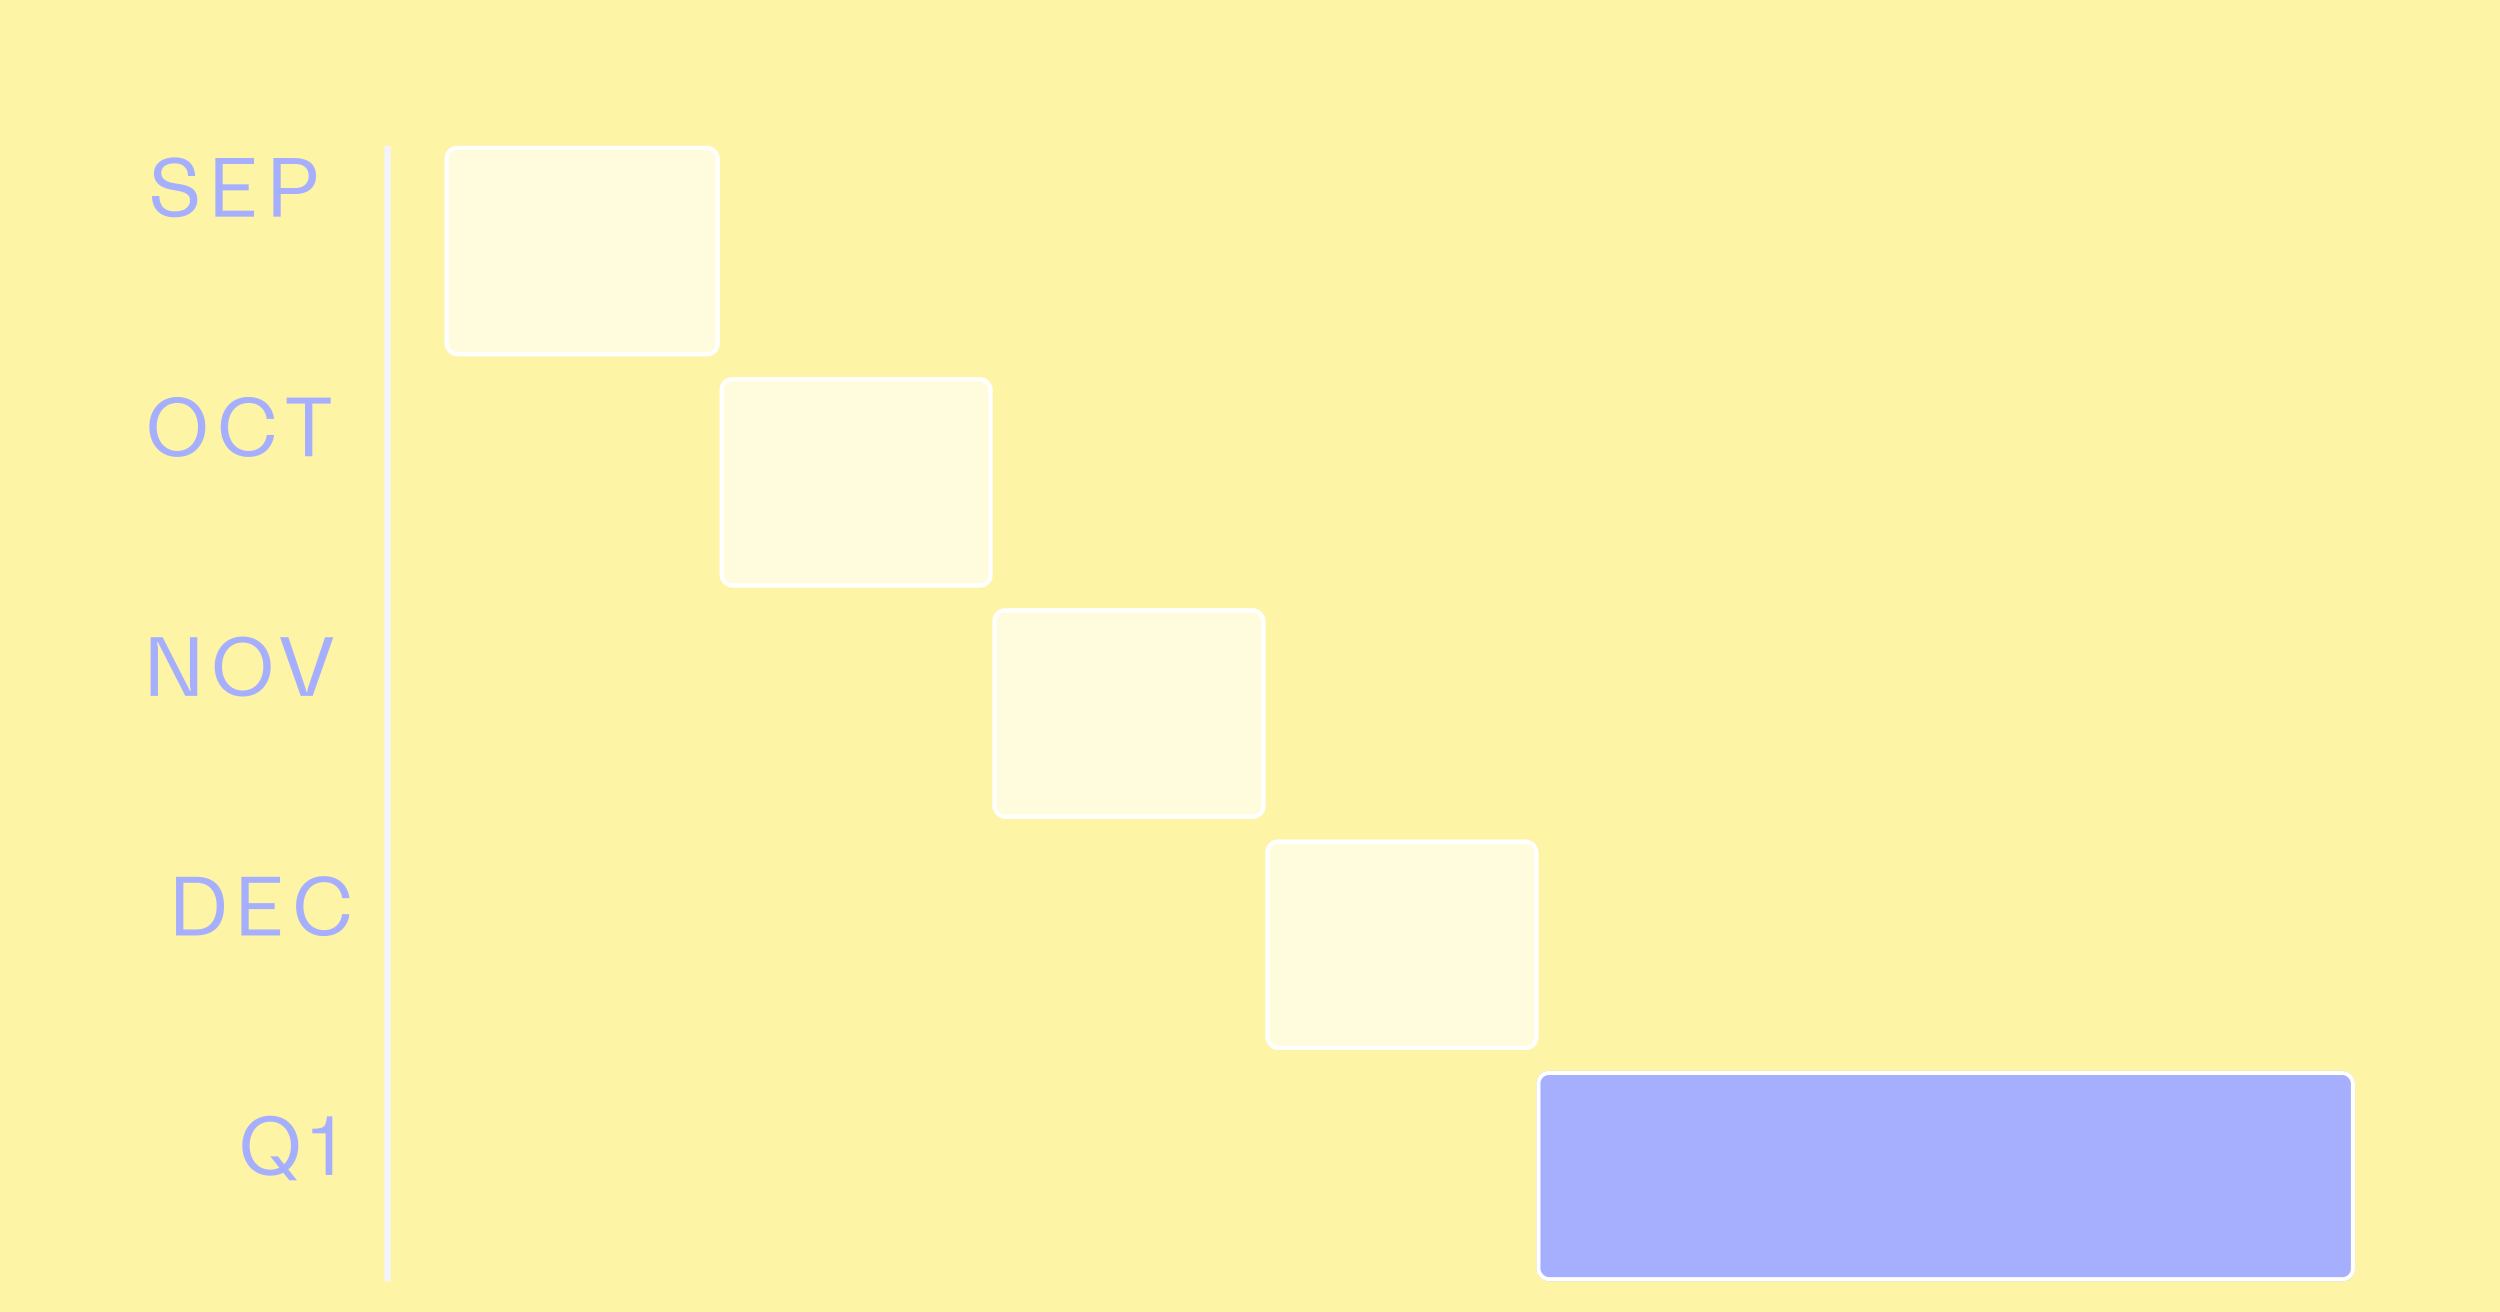 <svg width="1200" height="630" viewBox="0 0 1200 630" fill="none" xmlns="http://www.w3.org/2000/svg">
<rect width="1200" height="630" fill="#FDF4A6"/>
<path d="M94.059 420.852C104.379 420.852 107.539 427.492 107.539 434.932C107.539 442.372 104.259 449.012 94.059 449.012H84.499V420.852H94.059ZM94.339 446.132C101.459 446.132 104.019 440.612 104.019 434.932C104.019 429.252 101.459 423.732 94.339 423.732H88.019V446.132H94.339ZM134.422 423.732H119.382V433.492H131.862V436.372H119.382V446.132H134.422V449.012H115.862V420.852H134.422V423.732ZM142.116 434.932C142.116 426.972 146.916 420.532 155.396 420.532C163.876 420.532 167.356 426.572 167.716 431.092H164.236C163.836 427.412 161.116 423.412 155.556 423.412C149.236 423.412 145.636 428.532 145.636 434.932C145.636 441.332 149.236 446.452 155.556 446.452C161.116 446.452 163.836 442.452 164.236 438.772H167.716C167.356 443.292 163.876 449.332 155.396 449.332C146.916 449.332 142.116 442.892 142.116 434.932Z" fill="#A6AFFD"/>
<path d="M143.18 549.932C143.18 554.572 141.46 558.692 138.38 561.332L142.54 566.572H138.86L135.98 562.932C134.18 563.812 132.1 564.332 129.74 564.332C121.34 564.332 116.3 557.892 116.3 549.932C116.3 541.972 121.34 535.532 129.74 535.532C138.14 535.532 143.18 541.972 143.18 549.932ZM129.74 561.452C131.34 561.452 132.78 561.092 134.06 560.492L129.74 555.052H133.42L136.38 558.812C138.5 556.692 139.66 553.492 139.66 549.932C139.66 543.532 135.94 538.412 129.74 538.412C123.54 538.412 119.82 543.532 119.82 549.932C119.82 556.332 123.54 561.452 129.74 561.452ZM156.953 535.852H159.513V564.012H156.313V544.012H149.913V541.772C155.953 541.772 156.353 540.692 156.953 535.852Z" fill="#A6AFFD"/>
<g filter="url(#filter0_dd_1345_1533)">
<rect x="213.429" y="42.012" width="132" height="101" rx="6" fill="#FFFCDD"/>
<rect x="214.429" y="43.012" width="130" height="99" rx="5" stroke="white" stroke-width="2"/>
</g>
<g filter="url(#filter1_dd_1345_1533)">
<rect x="345.429" y="153.012" width="131" height="101" rx="6" fill="#FFFCDD"/>
<rect x="346.429" y="154.012" width="129" height="99" rx="5" stroke="white" stroke-width="2"/>
</g>
<g filter="url(#filter2_dd_1345_1533)">
<rect x="476.429" y="264.012" width="131" height="101" rx="6" fill="#FFFCDD"/>
<rect x="477.429" y="265.012" width="129" height="99" rx="5" stroke="white" stroke-width="2"/>
</g>
<g filter="url(#filter3_dd_1345_1533)">
<rect x="607.429" y="375.012" width="131" height="101" rx="6" fill="#FFFCDD"/>
<rect x="608.429" y="376.012" width="129" height="99" rx="5" stroke="white" stroke-width="2"/>
</g>
<g filter="url(#filter4_dd_1345_1533)">
<rect x="737.429" y="486.012" width="393" height="101" rx="6" fill="#A6AFFD"/>
<rect x="738.429" y="487.012" width="391" height="99" rx="5" stroke="white" stroke-width="2"/>
</g>
<path d="M84.201 88.052C90.081 88.852 94.721 90.012 94.721 95.932C94.721 100.492 90.921 104.332 83.841 104.332C76.001 104.332 72.961 99.292 72.961 94.092H76.481C76.561 97.452 77.801 101.452 83.841 101.452C89.681 101.452 91.201 98.532 91.201 96.172C91.201 93.692 89.641 92.132 83.801 91.332C77.561 90.492 73.881 88.012 73.881 83.212C73.881 78.812 77.601 75.532 83.881 75.532C90.961 75.532 93.561 79.932 93.681 84.492H90.241C90.241 81.532 88.721 78.412 83.801 78.412C78.761 78.412 77.401 80.972 77.401 82.972C77.401 84.692 78.161 87.212 84.201 88.052ZM121.937 78.732H106.897V88.492H119.377V91.372H106.897V101.132H121.937V104.012H103.377V75.852H121.937V78.732ZM141.064 75.852C148.904 75.852 151.704 79.532 151.704 84.492C151.704 89.452 148.424 93.132 141.704 93.132H134.744V104.012H131.224V75.852H141.064ZM141.824 90.252C145.904 90.252 148.184 87.772 148.184 84.492C148.184 80.852 145.904 78.732 141.824 78.732H134.744V90.252H141.824Z" fill="#A6AFFD"/>
<path d="M85.12 190.532C93.52 190.532 98.56 196.972 98.56 204.932C98.56 212.892 93.52 219.332 85.12 219.332C76.72 219.332 71.68 212.892 71.68 204.932C71.68 196.972 76.72 190.532 85.12 190.532ZM85.12 216.452C91.32 216.452 95.04 211.332 95.04 204.932C95.04 198.532 91.32 193.412 85.12 193.412C78.92 193.412 75.2 198.532 75.2 204.932C75.2 211.332 78.92 216.452 85.12 216.452ZM105.933 204.932C105.933 196.972 110.733 190.532 119.213 190.532C127.693 190.532 131.173 196.572 131.533 201.092H128.053C127.653 197.412 124.933 193.412 119.373 193.412C113.053 193.412 109.453 198.532 109.453 204.932C109.453 211.332 113.053 216.452 119.373 216.452C124.933 216.452 127.653 212.452 128.053 208.772H131.533C131.173 213.292 127.693 219.332 119.213 219.332C110.733 219.332 105.933 212.892 105.933 204.932ZM137.608 190.852H158.728V193.732H149.928V219.012H146.408V193.732H137.608V190.852Z" fill="#A6AFFD"/>
<path d="M72.296 334.012V305.852H78.056L91.016 331.252C91.096 331.372 91.176 331.572 91.336 331.532C91.736 331.452 91.616 331.132 91.496 330.812C91.176 329.932 91.176 329.172 91.176 328.172V305.852H94.696V334.012H88.936L75.976 308.612C75.896 308.492 75.816 308.332 75.616 308.372C75.256 308.452 75.376 308.732 75.496 309.052C75.776 309.932 75.816 310.692 75.816 311.692V334.012H72.296ZM116.483 305.532C124.883 305.532 129.923 311.972 129.923 319.932C129.923 327.892 124.883 334.332 116.483 334.332C108.083 334.332 103.043 327.892 103.043 319.932C103.043 311.972 108.083 305.532 116.483 305.532ZM116.483 331.452C122.683 331.452 126.403 326.332 126.403 319.932C126.403 313.532 122.683 308.412 116.483 308.412C110.283 308.412 106.563 313.532 106.563 319.932C106.563 326.332 110.283 331.452 116.483 331.452ZM134.414 305.852H138.414L146.614 330.252C146.774 330.692 146.854 331.132 146.894 331.612C146.894 331.852 146.974 332.012 147.214 332.012C147.454 332.012 147.534 331.852 147.534 331.612C147.574 331.132 147.654 330.692 147.814 330.252L156.014 305.852H160.014L150.094 334.012H144.334L134.414 305.852Z" fill="#A6AFFD"/>
<g filter="url(#filter5_dd_1345_1533)">
<line x1="186" y1="587.023" x2="186" y2="42.001" stroke="#F4F4FE" stroke-width="3"/>
</g>
<defs>
<filter id="filter0_dd_1345_1533" x="193.429" y="42.012" width="172" height="141" filterUnits="userSpaceOnUse" color-interpolation-filters="sRGB">
<feFlood flood-opacity="0" result="BackgroundImageFix"/>
<feColorMatrix in="SourceAlpha" type="matrix" values="0 0 0 0 0 0 0 0 0 0 0 0 0 0 0 0 0 0 127 0" result="hardAlpha"/>
<feMorphology radius="6" operator="erode" in="SourceAlpha" result="effect1_dropShadow_1345_1533"/>
<feOffset dy="8"/>
<feGaussianBlur stdDeviation="5"/>
<feComposite in2="hardAlpha" operator="out"/>
<feColorMatrix type="matrix" values="0 0 0 0 0 0 0 0 0 0 0 0 0 0 0 0 0 0 0.1 0"/>
<feBlend mode="normal" in2="BackgroundImageFix" result="effect1_dropShadow_1345_1533"/>
<feColorMatrix in="SourceAlpha" type="matrix" values="0 0 0 0 0 0 0 0 0 0 0 0 0 0 0 0 0 0 127 0" result="hardAlpha"/>
<feMorphology radius="5" operator="erode" in="SourceAlpha" result="effect2_dropShadow_1345_1533"/>
<feOffset dy="20"/>
<feGaussianBlur stdDeviation="12.5"/>
<feComposite in2="hardAlpha" operator="out"/>
<feColorMatrix type="matrix" values="0 0 0 0 0 0 0 0 0 0 0 0 0 0 0 0 0 0 0.1 0"/>
<feBlend mode="normal" in2="effect1_dropShadow_1345_1533" result="effect2_dropShadow_1345_1533"/>
<feBlend mode="normal" in="SourceGraphic" in2="effect2_dropShadow_1345_1533" result="shape"/>
</filter>
<filter id="filter1_dd_1345_1533" x="325.429" y="153.012" width="171" height="141" filterUnits="userSpaceOnUse" color-interpolation-filters="sRGB">
<feFlood flood-opacity="0" result="BackgroundImageFix"/>
<feColorMatrix in="SourceAlpha" type="matrix" values="0 0 0 0 0 0 0 0 0 0 0 0 0 0 0 0 0 0 127 0" result="hardAlpha"/>
<feMorphology radius="6" operator="erode" in="SourceAlpha" result="effect1_dropShadow_1345_1533"/>
<feOffset dy="8"/>
<feGaussianBlur stdDeviation="5"/>
<feComposite in2="hardAlpha" operator="out"/>
<feColorMatrix type="matrix" values="0 0 0 0 0 0 0 0 0 0 0 0 0 0 0 0 0 0 0.1 0"/>
<feBlend mode="normal" in2="BackgroundImageFix" result="effect1_dropShadow_1345_1533"/>
<feColorMatrix in="SourceAlpha" type="matrix" values="0 0 0 0 0 0 0 0 0 0 0 0 0 0 0 0 0 0 127 0" result="hardAlpha"/>
<feMorphology radius="5" operator="erode" in="SourceAlpha" result="effect2_dropShadow_1345_1533"/>
<feOffset dy="20"/>
<feGaussianBlur stdDeviation="12.5"/>
<feComposite in2="hardAlpha" operator="out"/>
<feColorMatrix type="matrix" values="0 0 0 0 0 0 0 0 0 0 0 0 0 0 0 0 0 0 0.1 0"/>
<feBlend mode="normal" in2="effect1_dropShadow_1345_1533" result="effect2_dropShadow_1345_1533"/>
<feBlend mode="normal" in="SourceGraphic" in2="effect2_dropShadow_1345_1533" result="shape"/>
</filter>
<filter id="filter2_dd_1345_1533" x="456.429" y="264.012" width="171" height="141" filterUnits="userSpaceOnUse" color-interpolation-filters="sRGB">
<feFlood flood-opacity="0" result="BackgroundImageFix"/>
<feColorMatrix in="SourceAlpha" type="matrix" values="0 0 0 0 0 0 0 0 0 0 0 0 0 0 0 0 0 0 127 0" result="hardAlpha"/>
<feMorphology radius="6" operator="erode" in="SourceAlpha" result="effect1_dropShadow_1345_1533"/>
<feOffset dy="8"/>
<feGaussianBlur stdDeviation="5"/>
<feComposite in2="hardAlpha" operator="out"/>
<feColorMatrix type="matrix" values="0 0 0 0 0 0 0 0 0 0 0 0 0 0 0 0 0 0 0.1 0"/>
<feBlend mode="normal" in2="BackgroundImageFix" result="effect1_dropShadow_1345_1533"/>
<feColorMatrix in="SourceAlpha" type="matrix" values="0 0 0 0 0 0 0 0 0 0 0 0 0 0 0 0 0 0 127 0" result="hardAlpha"/>
<feMorphology radius="5" operator="erode" in="SourceAlpha" result="effect2_dropShadow_1345_1533"/>
<feOffset dy="20"/>
<feGaussianBlur stdDeviation="12.5"/>
<feComposite in2="hardAlpha" operator="out"/>
<feColorMatrix type="matrix" values="0 0 0 0 0 0 0 0 0 0 0 0 0 0 0 0 0 0 0.1 0"/>
<feBlend mode="normal" in2="effect1_dropShadow_1345_1533" result="effect2_dropShadow_1345_1533"/>
<feBlend mode="normal" in="SourceGraphic" in2="effect2_dropShadow_1345_1533" result="shape"/>
</filter>
<filter id="filter3_dd_1345_1533" x="587.429" y="375.012" width="171" height="141" filterUnits="userSpaceOnUse" color-interpolation-filters="sRGB">
<feFlood flood-opacity="0" result="BackgroundImageFix"/>
<feColorMatrix in="SourceAlpha" type="matrix" values="0 0 0 0 0 0 0 0 0 0 0 0 0 0 0 0 0 0 127 0" result="hardAlpha"/>
<feMorphology radius="6" operator="erode" in="SourceAlpha" result="effect1_dropShadow_1345_1533"/>
<feOffset dy="8"/>
<feGaussianBlur stdDeviation="5"/>
<feComposite in2="hardAlpha" operator="out"/>
<feColorMatrix type="matrix" values="0 0 0 0 0 0 0 0 0 0 0 0 0 0 0 0 0 0 0.1 0"/>
<feBlend mode="normal" in2="BackgroundImageFix" result="effect1_dropShadow_1345_1533"/>
<feColorMatrix in="SourceAlpha" type="matrix" values="0 0 0 0 0 0 0 0 0 0 0 0 0 0 0 0 0 0 127 0" result="hardAlpha"/>
<feMorphology radius="5" operator="erode" in="SourceAlpha" result="effect2_dropShadow_1345_1533"/>
<feOffset dy="20"/>
<feGaussianBlur stdDeviation="12.5"/>
<feComposite in2="hardAlpha" operator="out"/>
<feColorMatrix type="matrix" values="0 0 0 0 0 0 0 0 0 0 0 0 0 0 0 0 0 0 0.1 0"/>
<feBlend mode="normal" in2="effect1_dropShadow_1345_1533" result="effect2_dropShadow_1345_1533"/>
<feBlend mode="normal" in="SourceGraphic" in2="effect2_dropShadow_1345_1533" result="shape"/>
</filter>
<filter id="filter4_dd_1345_1533" x="717.429" y="486.012" width="433" height="141" filterUnits="userSpaceOnUse" color-interpolation-filters="sRGB">
<feFlood flood-opacity="0" result="BackgroundImageFix"/>
<feColorMatrix in="SourceAlpha" type="matrix" values="0 0 0 0 0 0 0 0 0 0 0 0 0 0 0 0 0 0 127 0" result="hardAlpha"/>
<feMorphology radius="6" operator="erode" in="SourceAlpha" result="effect1_dropShadow_1345_1533"/>
<feOffset dy="8"/>
<feGaussianBlur stdDeviation="5"/>
<feComposite in2="hardAlpha" operator="out"/>
<feColorMatrix type="matrix" values="0 0 0 0 0 0 0 0 0 0 0 0 0 0 0 0 0 0 0.1 0"/>
<feBlend mode="normal" in2="BackgroundImageFix" result="effect1_dropShadow_1345_1533"/>
<feColorMatrix in="SourceAlpha" type="matrix" values="0 0 0 0 0 0 0 0 0 0 0 0 0 0 0 0 0 0 127 0" result="hardAlpha"/>
<feMorphology radius="5" operator="erode" in="SourceAlpha" result="effect2_dropShadow_1345_1533"/>
<feOffset dy="20"/>
<feGaussianBlur stdDeviation="12.5"/>
<feComposite in2="hardAlpha" operator="out"/>
<feColorMatrix type="matrix" values="0 0 0 0 0 0 0 0 0 0 0 0 0 0 0 0 0 0 0.1 0"/>
<feBlend mode="normal" in2="effect1_dropShadow_1345_1533" result="effect2_dropShadow_1345_1533"/>
<feBlend mode="normal" in="SourceGraphic" in2="effect2_dropShadow_1345_1533" result="shape"/>
</filter>
<filter id="filter5_dd_1345_1533" x="164.5" y="42" width="43" height="585.023" filterUnits="userSpaceOnUse" color-interpolation-filters="sRGB">
<feFlood flood-opacity="0" result="BackgroundImageFix"/>
<feColorMatrix in="SourceAlpha" type="matrix" values="0 0 0 0 0 0 0 0 0 0 0 0 0 0 0 0 0 0 127 0" result="hardAlpha"/>
<feMorphology radius="6" operator="erode" in="SourceAlpha" result="effect1_dropShadow_1345_1533"/>
<feOffset dy="8"/>
<feGaussianBlur stdDeviation="5"/>
<feComposite in2="hardAlpha" operator="out"/>
<feColorMatrix type="matrix" values="0 0 0 0 0 0 0 0 0 0 0 0 0 0 0 0 0 0 0.1 0"/>
<feBlend mode="normal" in2="BackgroundImageFix" result="effect1_dropShadow_1345_1533"/>
<feColorMatrix in="SourceAlpha" type="matrix" values="0 0 0 0 0 0 0 0 0 0 0 0 0 0 0 0 0 0 127 0" result="hardAlpha"/>
<feMorphology radius="5" operator="erode" in="SourceAlpha" result="effect2_dropShadow_1345_1533"/>
<feOffset dy="20"/>
<feGaussianBlur stdDeviation="12.5"/>
<feComposite in2="hardAlpha" operator="out"/>
<feColorMatrix type="matrix" values="0 0 0 0 0 0 0 0 0 0 0 0 0 0 0 0 0 0 0.1 0"/>
<feBlend mode="normal" in2="effect1_dropShadow_1345_1533" result="effect2_dropShadow_1345_1533"/>
<feBlend mode="normal" in="SourceGraphic" in2="effect2_dropShadow_1345_1533" result="shape"/>
</filter>
</defs>
</svg>
